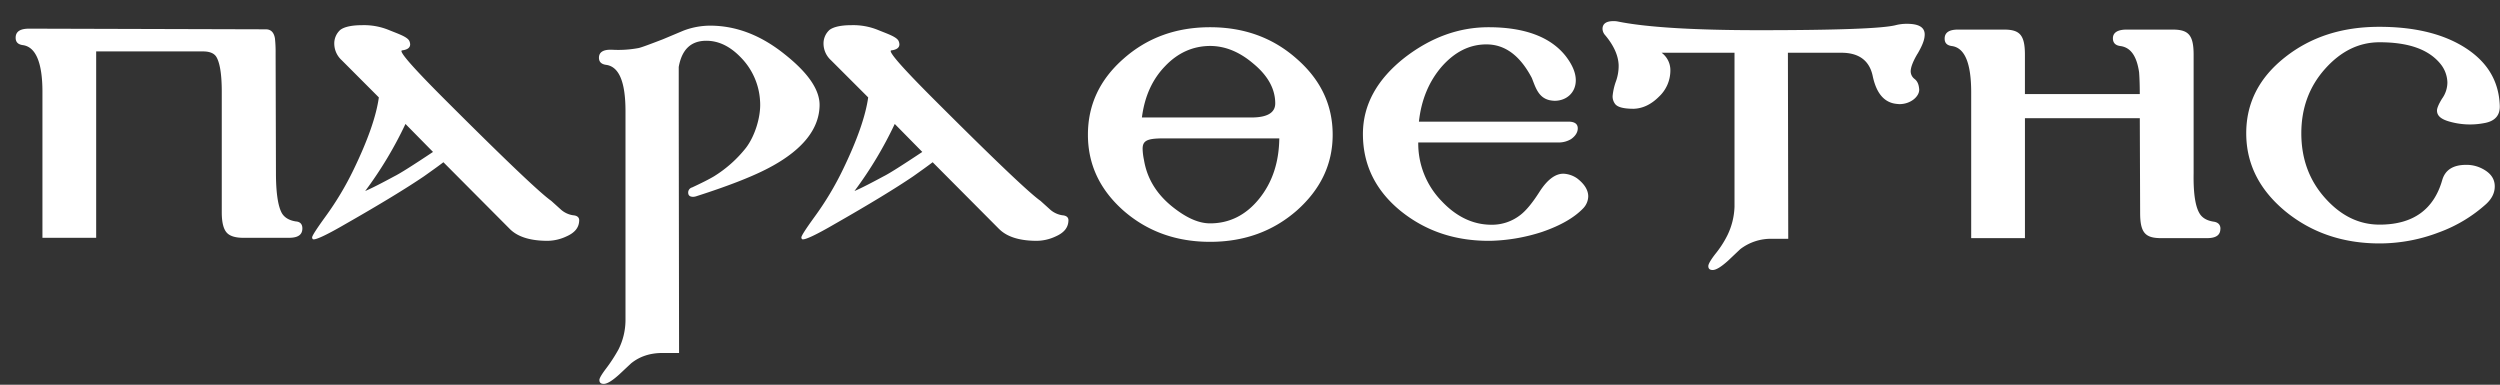 <svg id="레이어_1" data-name="레이어 1" xmlns="http://www.w3.org/2000/svg" viewBox="0 0 1267 195"><rect x="0" y="0" width="1267" height="195" fill="#333333" stroke="none"/><path d="M153.24,115.75c0,3.23-2.21,4.77-6.81,4.77H123.29c-3.92,0-6.64-.85-8.17-2.39-1.87-1.87-2.73-5.44-2.73-10.55V46.48c0-9-1-15-2.89-17.87q-1.78-2.55-6.64-2.55H48.74v94.46H21.51v-74c0-14.81-3.4-22.81-10-23.66-2.39-.34-3.58-1.53-3.58-3.74,0-3.07,2.22-4.6,6.81-4.6l120,.34c2.55,0,4.08,1.54,4.6,4.6a62.66,62.66,0,0,1,.34,7.66l.17,60.42c0,10,1,17,3.06,20.59,1.36,2.21,3.74,3.58,7,4.09C152.05,112.35,153.24,113.54,153.24,115.75Zm105.18.34-33.7-33.87c-2.89,2.21-6.29,4.6-9.87,7.15-8.85,6-21.95,14-39.48,24-10.22,5.95-15.83,8.51-16.85,7.83a1.3,1.3,0,0,1-.34-.85c0-.86,2.21-4.26,6.63-10.39A153.65,153.65,0,0,0,179.28,85.8C186.43,71,190.68,58.9,192,49.37L173.15,30.48a11.42,11.42,0,0,1-3.74-8.34,9.19,9.19,0,0,1,3.06-7c2-1.53,5.79-2.38,11.06-2.38a33.26,33.26,0,0,1,13.79,2.55c4.6,1.88,9.36,3.41,10.21,5.62a5,5,0,0,1,.34,1.53c0,1.7-1.36,2.73-4.08,3.07a.37.37,0,0,0-.34.34q0,2.55,21.44,24,46,46,54.47,51.91l5.1,4.6a11.92,11.92,0,0,0,6,2.72c2.21.17,3.23,1.19,3.06,2.9-.17,3.4-2.21,5.95-6.47,7.82a23,23,0,0,1-10.55,2.22C268.12,121.88,262.17,119.83,258.42,116.09ZM205.49,62.82a198.26,198.26,0,0,1-20.42,34c3.57-1.53,8.51-4.09,14.8-7.49C202.6,88,209.06,83.92,219.45,77Zm186,21.27c-8.17,4.6-20.93,9.7-38.46,15.32a6,6,0,0,1-1.7.34c-1.71,0-2.56-.68-2.56-2.21a2.66,2.66,0,0,1,2-2.55c4.77-2.22,8.51-4.09,11.07-5.62A62.56,62.56,0,0,0,378.07,74.9c4.59-6,7.66-16,7.14-23.48A34.14,34.14,0,0,0,375.34,29c-5.44-5.62-11.23-8.34-17.36-8.34-7.83,0-12.42,4.43-14,13.28V55.33l.17,123.56h-8.34c-6.3,0-11.58,1.7-16,5.28l-6,5.62c-3.57,3.23-6.13,4.76-7.83,4.76-1.53,0-2.21-.68-2.21-2,0-.85,1.19-2.89,3.4-5.79a79.74,79.74,0,0,0,6.3-9.7A33.43,33.43,0,0,0,317,162.55V56.35c0-14.81-3.24-22.63-9.88-23.49q-3.57-.51-3.57-3.57,0-4.34,6.64-4.08a56,56,0,0,0,13.44-.86c1.54-.34,5.62-1.87,12.26-4.42l10.55-4.43A38.35,38.35,0,0,1,359.85,13c13.11,0,25.7,4.77,37.79,14.47,12.25,9.7,18.21,18.55,17.7,26.72C414.83,65.54,406.83,75.58,391.51,84.09Zm114.88,32-33.7-33.87c-2.89,2.21-6.29,4.6-9.87,7.15-8.85,6-21.95,14-39.48,24-10.21,5.95-15.83,8.51-16.85,7.83a1.3,1.3,0,0,1-.34-.85c0-.86,2.21-4.26,6.64-10.39A154.35,154.35,0,0,0,427.25,85.8C434.4,71,438.65,58.9,440,49.37l-18.9-18.89a11.42,11.42,0,0,1-3.74-8.34,9.19,9.19,0,0,1,3.06-7c2.05-1.53,5.79-2.38,11.07-2.38a33.25,33.25,0,0,1,13.78,2.55c4.6,1.88,9.36,3.41,10.21,5.62a5,5,0,0,1,.34,1.53c0,1.7-1.36,2.73-4.08,3.07a.37.37,0,0,0-.34.34q0,2.55,21.44,24,46,46,54.47,51.91l5.1,4.6a12,12,0,0,0,6,2.72c2.21.17,3.23,1.19,3.06,2.9-.17,3.4-2.21,5.95-6.46,7.82a23,23,0,0,1-10.56,2.22C516.09,121.88,510.14,119.83,506.39,116.09ZM453.46,62.82a198.26,198.26,0,0,1-20.42,34c3.57-1.53,8.51-4.09,14.81-7.49C450.57,88,457,83.92,467.42,77Zm203.72,43.91q-18.12,15.83-43.91,15.83t-43.91-15.83c-12.08-10.72-18-23.49-18-38.46,0-15.15,6-27.92,18-38.47,12.09-10.72,26.72-16,43.91-16s31.83,5.28,43.91,16c12.09,10.55,18.22,23.32,18.22,38.47C675.4,83.24,669.27,96,657.18,106.73ZM590.47,33.54q-9.71,10-11.75,26h55.49c8,0,12.08-2.38,12.08-7.14,0-7.32-3.74-14.13-11.23-20.26-7-5.95-14.3-8.85-21.79-8.85C604.59,23.33,596.93,26.74,590.47,33.54Zm-1,36.6c-8.17,0-10.39,1.19-10.39,5.27a30.13,30.13,0,0,0,.68,5.62c1.54,9.36,6.3,17.19,14.3,23.66,7,5.61,13.28,8.51,19.23,8.51,9.7,0,18-4.09,24.68-12.26,6.81-8.34,10.21-18.55,10.38-30.8Zm192.31,47.31a91.3,91.3,0,0,1-26.38,4.6c-17.87.17-33-4.94-45.78-15.32q-18.89-15.57-18.89-38.81c0-14.8,7.15-27.74,21.27-38.8Q731.9,13.81,754.36,13.8c18.38,0,31.49,4.94,39.15,14.64q5.1,6.63,5.1,12.25c0,6.3-4.76,10.39-10.72,10.39a14.88,14.88,0,0,1-2.72-.34c-5.62-1.37-7-6.64-8.85-11.24-6-11.4-13.62-17-23-17-8.51,0-16,3.75-22.63,11.24-6.47,7.48-10.39,16.84-11.58,27.91h75.74c3.23,0,4.76,1.19,4.76,3.4,0,2-1.19,3.92-3.4,5.45a12.06,12.06,0,0,1-6.64,1.7h-70.8a41.82,41.82,0,0,0,11.75,29.61c7.48,8,16,12.09,25.35,12.09a23.34,23.34,0,0,0,14.64-4.94q4.34-3.31,9.7-11.74c3.92-6.13,8-9.19,12.09-9.19a13.19,13.19,0,0,1,7,2.38q5.63,4.33,5.62,9.19a9.08,9.08,0,0,1-2.38,5.79C798.1,110.13,791.12,114.22,781.76,117.45Zm190-90.2c-2.22,3.74-3.24,6.47-3.41,8.34A4.88,4.88,0,0,0,970.28,40c1.53,1.19,2.21,2.9,2.38,5.45,0,3.57-4.43,7.32-10,7.32a19.05,19.05,0,0,1-2.9-.34c-5.44-1.19-9-5.79-10.72-14.13-1.7-7.66-7-11.57-15.83-11.57H906.11l.17,94.29h-8.34a25.5,25.5,0,0,0-16,5.27l-6.12,5.79c-3.58,3.23-6.13,4.76-7.83,4.76-1.53,0-2.22-.68-2.22-2,0-1,1.2-3.06,3.41-5.95a51.25,51.25,0,0,0,6.3-9.71,35.56,35.56,0,0,0,3.57-14.46V26.74H842.12a11,11,0,0,1,4.42,9.19A18.14,18.14,0,0,1,840.76,49q-5.88,5.88-12.77,6.13c-5.28,0-8.34-.85-9.53-2.55a6.3,6.3,0,0,1-1.19-3.92,30.73,30.73,0,0,1,1.53-7A23.23,23.23,0,0,0,820.33,33c-.17-4.76-2.38-9.87-6.81-15.14a5,5,0,0,1-1.36-3.24c0-2.55,1.87-3.91,5.45-3.91a10.46,10.46,0,0,1,2.21.17c14.13,2.89,38,4.42,71.48,4.42q59.49,0,69.44-2.55a22.51,22.51,0,0,1,5.79-.68c6.3,0,9.36,2,8.85,6.3C975.21,20.61,974,23.5,971.81,27.25Zm153.51,88.67c0,3.23-2.21,4.77-6.81,4.77h-23.14c-8,0-10.72-2.56-10.72-12.77l-.17-48h-58.21v60.76H999V46.82c0-14.81-3.24-22.64-9.87-23.49-2.39-.34-3.58-1.53-3.58-3.74,0-3.06,2.21-4.6,6.81-4.6h23.15c8,0,10.72,2.56,10.72,12.77V47.67h58.21c0-5.27-.18-9-.35-11.06-1.19-8.17-4.25-12.6-9.53-13.28-2.55-.34-3.74-1.7-3.74-3.91,0-2.89,2.38-4.43,7-4.43H1101c8,0,10.73,2.56,10.73,12.77V87.84q-.26,15.06,3.06,20.42c1.36,2.21,3.74,3.58,7.15,4.09C1124.13,112.69,1125.32,113.88,1125.32,115.92Zm134.11-53.61a38,38,0,0,1-18.55-.85c-3.91-1.19-5.78-2.9-5.78-5.45,0-1.19.85-3.23,2.55-6a14.2,14.2,0,0,0,2.72-8.17,15.5,15.5,0,0,0-3.57-9.53c-6-7.31-16.17-10.89-30.81-10.89-10.55,0-19.74,4.6-27.74,13.62s-11.91,19.91-11.91,32.5c0,12.77,3.91,23.66,11.91,32.68s17.19,13.62,27.74,13.62c17,0,27.57-7.66,31.83-22.81,1.53-4.93,5.45-7.49,12.08-7.49a17.47,17.47,0,0,1,7.32,1.54c4.77,2.21,7.15,5.27,7.15,9.36,0,3.23-1.36,6.12-4.25,8.85a72.92,72.92,0,0,1-24,14.46,84.23,84.23,0,0,1-30.13,5.62c-18.55,0-34.55-5.45-47.82-16.34-13.11-10.89-19.75-24-19.75-39.49,0-15.31,6.47-28.08,19.58-38.46s28.93-15.49,47.82-15.49c17.19,0,31.32,3.24,42.38,9.87,12.09,7.32,18.21,17.19,18.72,30C1267.09,58.39,1264.54,61.29,1259.43,62.31Z" style="fill:#fff"/></svg>